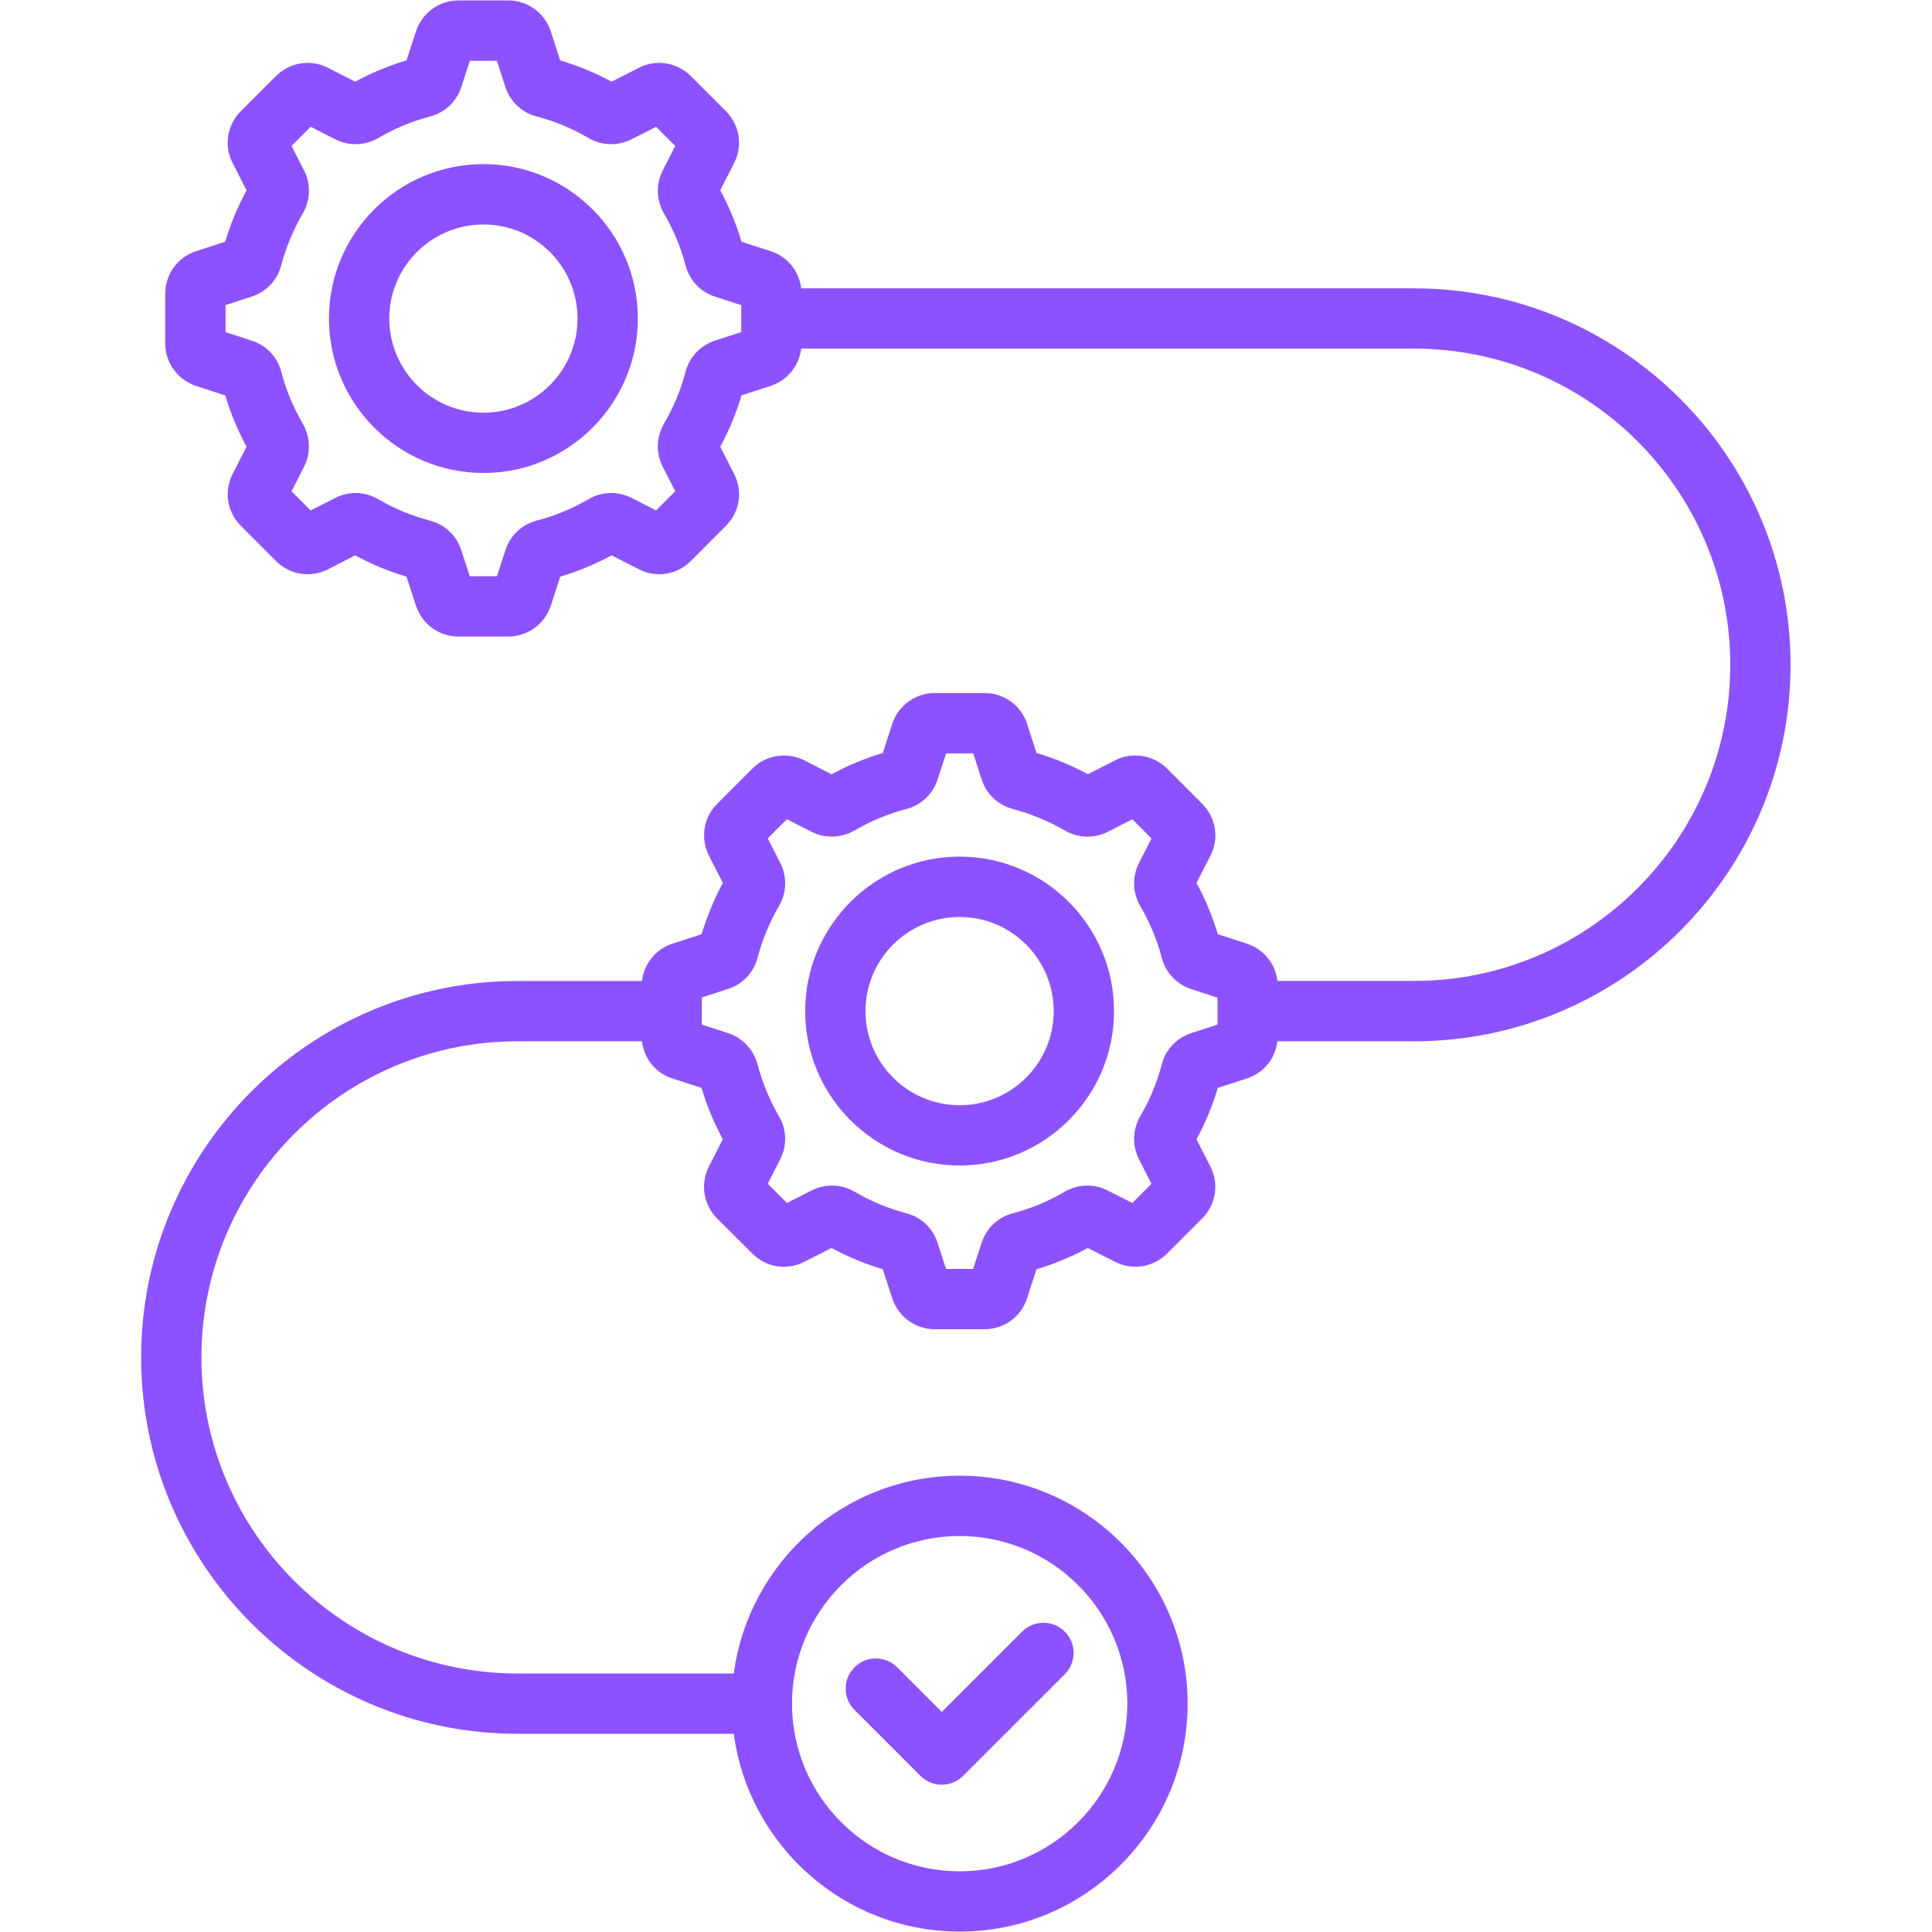 <svg xmlns="http://www.w3.org/2000/svg" xmlns:xlink="http://www.w3.org/1999/xlink" width="500" zoomAndPan="magnify" viewBox="0 0 375 375" height="500" preserveAspectRatio="xMidYMid meet" version="1.2"><defs><clipPath id="fd66f2e356"><path d="M 27.422 0 L 347.672 0 L 347.672 375 L 27.422 375 Z M 27.422 0 "/></clipPath></defs><g id="0ca8ab8c67"><g clip-rule="nonzero" clip-path="url(#fd66f2e356)"><path style=" stroke:none;fill-rule:nonzero;fill:#8c52ff;fill-opacity:1;" d="M 93.84 31.852 C 77.301 31.852 63.852 45.293 63.852 61.816 C 63.852 78.355 77.309 91.805 93.84 91.805 C 110.363 91.805 123.805 78.348 123.805 61.816 C 123.805 45.293 110.363 31.852 93.84 31.852 Z M 93.84 80.105 C 83.758 80.105 75.559 71.906 75.559 61.824 C 75.559 51.758 83.758 43.566 93.84 43.566 C 103.906 43.566 112.098 51.758 112.098 61.824 C 112.098 71.898 103.906 80.105 93.84 80.105 Z M 186.27 166.27 C 169.73 166.27 156.281 179.727 156.281 196.258 C 156.281 212.781 169.738 226.223 186.27 226.223 C 202.793 226.223 216.234 212.781 216.234 196.258 C 216.234 179.727 202.793 166.27 186.27 166.27 Z M 186.27 214.523 C 176.188 214.523 167.988 206.332 167.988 196.262 C 167.988 186.184 176.188 177.984 186.27 177.984 C 196.336 177.984 204.527 186.184 204.527 196.262 C 204.527 206.332 196.336 214.523 186.27 214.523 Z M 274.469 55.969 L 155.508 55.969 C 155.109 52.605 152.812 49.766 149.555 48.742 L 143.93 46.918 C 142.898 43.441 141.508 40.102 139.797 36.945 L 142.469 31.699 C 144.219 28.336 143.586 24.273 140.887 21.57 L 134.078 14.762 C 131.375 12.07 127.32 11.434 123.953 13.184 L 118.703 15.855 C 115.555 14.141 112.215 12.758 108.73 11.719 L 106.895 6.051 C 105.707 2.48 102.391 0.078 98.648 0.078 L 89 0.078 C 85.258 0.078 81.941 2.48 80.734 6.094 L 78.91 11.719 C 75.441 12.75 72.098 14.141 68.941 15.855 L 63.719 13.188 C 60.344 11.441 56.262 12.07 53.566 14.762 L 46.758 21.57 C 44.055 24.266 43.426 28.328 45.176 31.691 L 47.855 36.945 C 46.129 40.133 44.742 43.469 43.711 46.918 L 38.133 48.727 C 34.508 49.875 32.07 53.199 32.07 57.008 L 32.07 66.656 C 32.07 70.398 34.473 73.715 38.09 74.922 L 43.727 76.754 C 44.738 80.164 46.121 83.504 47.855 86.703 L 45.184 91.938 C 43.426 95.332 44.062 99.402 46.773 102.082 L 53.566 108.898 C 56.262 111.594 60.34 112.223 63.684 110.488 L 68.941 107.801 C 72.148 109.535 75.484 110.922 78.906 111.922 L 80.75 117.605 C 81.938 121.164 85.254 123.555 89 123.555 L 98.648 123.555 C 102.398 123.555 105.715 121.164 106.914 117.559 L 108.746 111.922 C 112.156 110.914 115.496 109.535 118.711 107.793 L 123.965 110.473 C 127.328 112.223 131.391 111.594 134.094 108.887 L 140.879 102.078 C 143.586 99.398 144.23 95.332 142.48 91.965 L 139.797 86.703 C 141.516 83.547 142.898 80.215 143.938 76.738 L 149.605 74.898 C 152.848 73.816 155.125 70.984 155.516 67.668 L 274.477 67.668 C 308.316 67.668 335.844 95.195 335.844 129.031 C 335.844 162.871 308.316 190.398 274.477 190.398 L 247.953 190.398 C 247.562 187.066 245.277 184.227 242 183.152 L 236.375 181.328 C 235.344 177.859 233.953 174.512 232.238 171.371 L 234.914 166.145 C 236.676 162.746 236.031 158.676 233.324 155.996 L 226.535 149.188 C 226.523 149.168 226.5 149.152 226.477 149.129 C 223.797 146.508 219.758 145.887 216.434 147.586 L 211.148 150.273 C 207.961 148.551 204.617 147.168 201.184 146.148 L 199.375 140.555 C 198.234 136.941 194.91 134.516 191.094 134.516 L 181.445 134.516 C 177.695 134.516 174.379 136.91 173.18 140.52 L 171.355 146.156 C 167.91 147.188 164.562 148.574 161.398 150.285 L 156.094 147.57 C 152.723 145.887 148.684 146.531 146.031 149.188 L 139.254 155.969 C 136.551 158.602 135.887 162.668 137.613 166.113 L 140.309 171.387 C 138.594 174.555 137.211 177.895 136.188 181.328 L 130.488 183.172 C 127.254 184.25 124.992 187.09 124.605 190.406 L 100.465 190.406 C 60.176 190.406 27.395 223.176 27.395 263.457 C 27.395 303.746 60.168 336.531 100.465 336.531 L 142.43 336.531 C 145.309 358.172 163.867 374.922 186.277 374.922 C 210.672 374.922 230.52 355.074 230.52 330.68 C 230.52 306.285 210.672 286.43 186.277 286.43 C 163.867 286.43 145.309 303.184 142.43 324.824 L 100.465 324.824 C 66.629 324.824 39.098 297.297 39.098 263.457 C 39.098 229.633 66.629 202.113 100.465 202.113 L 124.605 202.113 C 125 205.48 127.289 208.312 130.535 209.34 L 136.172 211.16 C 137.195 214.617 138.578 217.957 140.293 221.125 L 137.586 226.449 C 135.898 229.816 136.551 233.859 139.203 236.516 L 146.012 243.301 C 148.691 246.012 152.762 246.656 156.113 244.914 L 161.406 242.227 C 164.555 243.938 167.887 245.324 171.348 246.363 L 173.18 252 C 174.359 255.586 177.676 258.004 181.438 258.004 L 191.086 258.004 C 194.902 258.004 198.219 255.574 199.359 251.957 L 201.176 246.363 C 204.645 245.332 207.984 243.945 211.133 242.234 L 216.402 244.898 C 219.766 246.641 223.82 246.012 226.523 243.316 L 233.332 236.508 C 236.023 233.82 236.656 229.742 234.926 226.414 L 232.238 221.133 C 233.953 217.984 235.336 214.648 236.375 211.16 L 241.969 209.348 C 245.25 208.309 247.547 205.473 247.945 202.113 L 274.469 202.113 C 314.758 202.113 347.543 169.336 347.543 129.039 C 347.543 88.746 314.766 55.969 274.469 55.969 Z M 143.871 64.461 L 138.777 66.113 C 135.938 67.043 133.801 69.328 133.066 72.176 C 132.137 75.707 130.73 79.082 128.852 82.285 C 127.387 84.848 127.289 87.844 128.586 90.492 C 128.602 90.523 128.617 90.559 128.629 90.59 L 131.062 95.348 L 127.348 99.074 L 122.582 96.645 C 119.934 95.289 116.812 95.383 114.258 96.879 C 111.043 98.746 107.664 100.152 104.191 101.043 C 104.164 101.051 104.133 101.059 104.098 101.066 C 101.211 101.863 99.023 103.941 98.102 106.793 L 96.453 111.855 L 91.184 111.855 L 89.535 106.785 C 88.613 103.949 86.422 101.871 83.539 101.074 C 83.508 101.066 83.48 101.059 83.449 101.051 C 79.988 100.152 76.598 98.754 73.406 96.895 C 70.828 95.383 67.719 95.297 65.066 96.652 L 60.301 99.082 L 56.582 95.355 L 59.012 90.605 C 60.352 87.984 60.273 84.879 58.777 82.258 C 56.906 79.027 55.5 75.652 54.613 72.215 C 54.605 72.184 54.598 72.148 54.59 72.117 C 53.793 69.234 51.715 67.043 48.867 66.121 L 43.777 64.473 L 43.777 59.219 L 48.871 57.562 C 51.723 56.633 53.859 54.348 54.582 51.5 C 55.508 48.008 56.918 44.613 58.77 41.426 C 60.281 38.852 60.367 35.73 59.02 33.098 L 56.59 28.316 L 60.301 24.602 L 65.066 27.043 C 65.098 27.055 65.125 27.07 65.164 27.086 C 67.805 28.375 70.887 28.27 73.414 26.793 C 76.539 24.953 79.922 23.551 83.465 22.613 C 86.352 21.863 88.621 19.727 89.543 16.887 L 91.191 11.797 L 96.445 11.797 L 98.102 16.895 C 99.031 19.742 101.316 21.879 104.164 22.605 C 107.715 23.543 111.102 24.949 114.238 26.793 C 116.754 28.27 119.836 28.375 122.48 27.086 C 122.508 27.07 122.539 27.055 122.566 27.043 L 127.348 24.609 L 131.062 28.324 L 128.629 33.102 C 128.617 33.133 128.602 33.16 128.586 33.191 C 127.297 35.832 127.398 38.918 128.879 41.441 C 130.715 44.566 132.121 47.957 133.051 51.465 C 133.793 54.363 135.93 56.648 138.785 57.578 L 143.871 59.227 Z M 186.27 298.137 C 204.215 298.137 218.812 312.738 218.812 330.68 C 218.812 348.625 204.215 363.223 186.27 363.223 C 168.324 363.223 153.727 348.625 153.727 330.68 C 153.727 312.73 168.324 298.137 186.27 298.137 Z M 236.305 198.879 L 231.215 200.531 C 228.367 201.461 226.23 203.738 225.504 206.594 C 224.566 210.145 223.16 213.535 221.316 216.668 C 219.844 219.188 219.734 222.27 221.023 224.91 C 221.039 224.941 221.055 224.969 221.066 225 L 223.5 229.781 L 219.785 233.492 L 215.02 231.082 C 212.363 229.723 209.242 229.801 206.676 231.309 C 203.547 233.148 200.16 234.555 196.652 235.477 C 193.754 236.215 191.469 238.352 190.539 241.207 L 188.883 246.297 L 183.629 246.297 L 181.973 241.199 C 181.043 238.352 178.758 236.215 175.91 235.492 C 172.383 234.562 169 233.156 165.809 231.273 C 163.238 229.801 160.133 229.734 157.512 231.074 L 152.746 233.492 L 149.02 229.773 L 151.441 225.008 C 152.797 222.355 152.711 219.238 151.207 216.684 C 149.371 213.527 147.965 210.129 147.016 206.527 C 146.223 203.656 144.16 201.477 141.309 200.523 L 136.23 198.879 L 136.23 193.605 L 141.305 191.957 C 144.121 191.043 146.199 188.875 147.016 186.016 C 147.02 185.977 147.035 185.949 147.043 185.91 C 147.965 182.391 149.371 179 151.238 175.785 C 152.711 173.211 152.789 170.098 151.449 167.484 L 149.02 162.73 L 152.746 159.008 L 157.496 161.438 C 160.117 162.777 163.23 162.695 165.844 161.203 C 169.016 159.355 172.402 157.957 175.918 157.027 L 175.984 157.016 C 178.855 156.223 181.035 154.16 181.988 151.312 L 183.633 146.23 L 188.906 146.23 L 190.566 151.363 C 191.504 154.168 193.688 156.223 196.613 157.035 C 200.152 157.973 203.547 159.379 206.688 161.203 C 209.266 162.711 212.379 162.797 215.02 161.449 L 219.793 159.02 L 223.504 162.746 L 221.074 167.504 C 221.059 167.535 221.047 167.57 221.031 167.602 C 219.734 170.258 219.832 173.254 221.324 175.875 C 223.168 179.016 224.574 182.406 225.504 185.926 C 226.25 188.797 228.391 191.059 231.23 191.988 L 236.316 193.637 L 236.316 198.879 Z M 165.859 331.891 C 163.574 329.605 163.574 325.898 165.859 323.617 C 168.145 321.332 171.848 321.332 174.133 323.617 L 182.801 332.285 L 198.402 316.691 C 200.684 314.406 204.391 314.406 206.676 316.691 C 208.957 318.973 208.957 322.68 206.676 324.965 L 186.938 344.699 C 185.793 345.844 184.293 346.414 182.801 346.414 C 181.305 346.414 179.805 345.844 178.664 344.699 Z M 165.859 331.891 "/></g></g></svg>